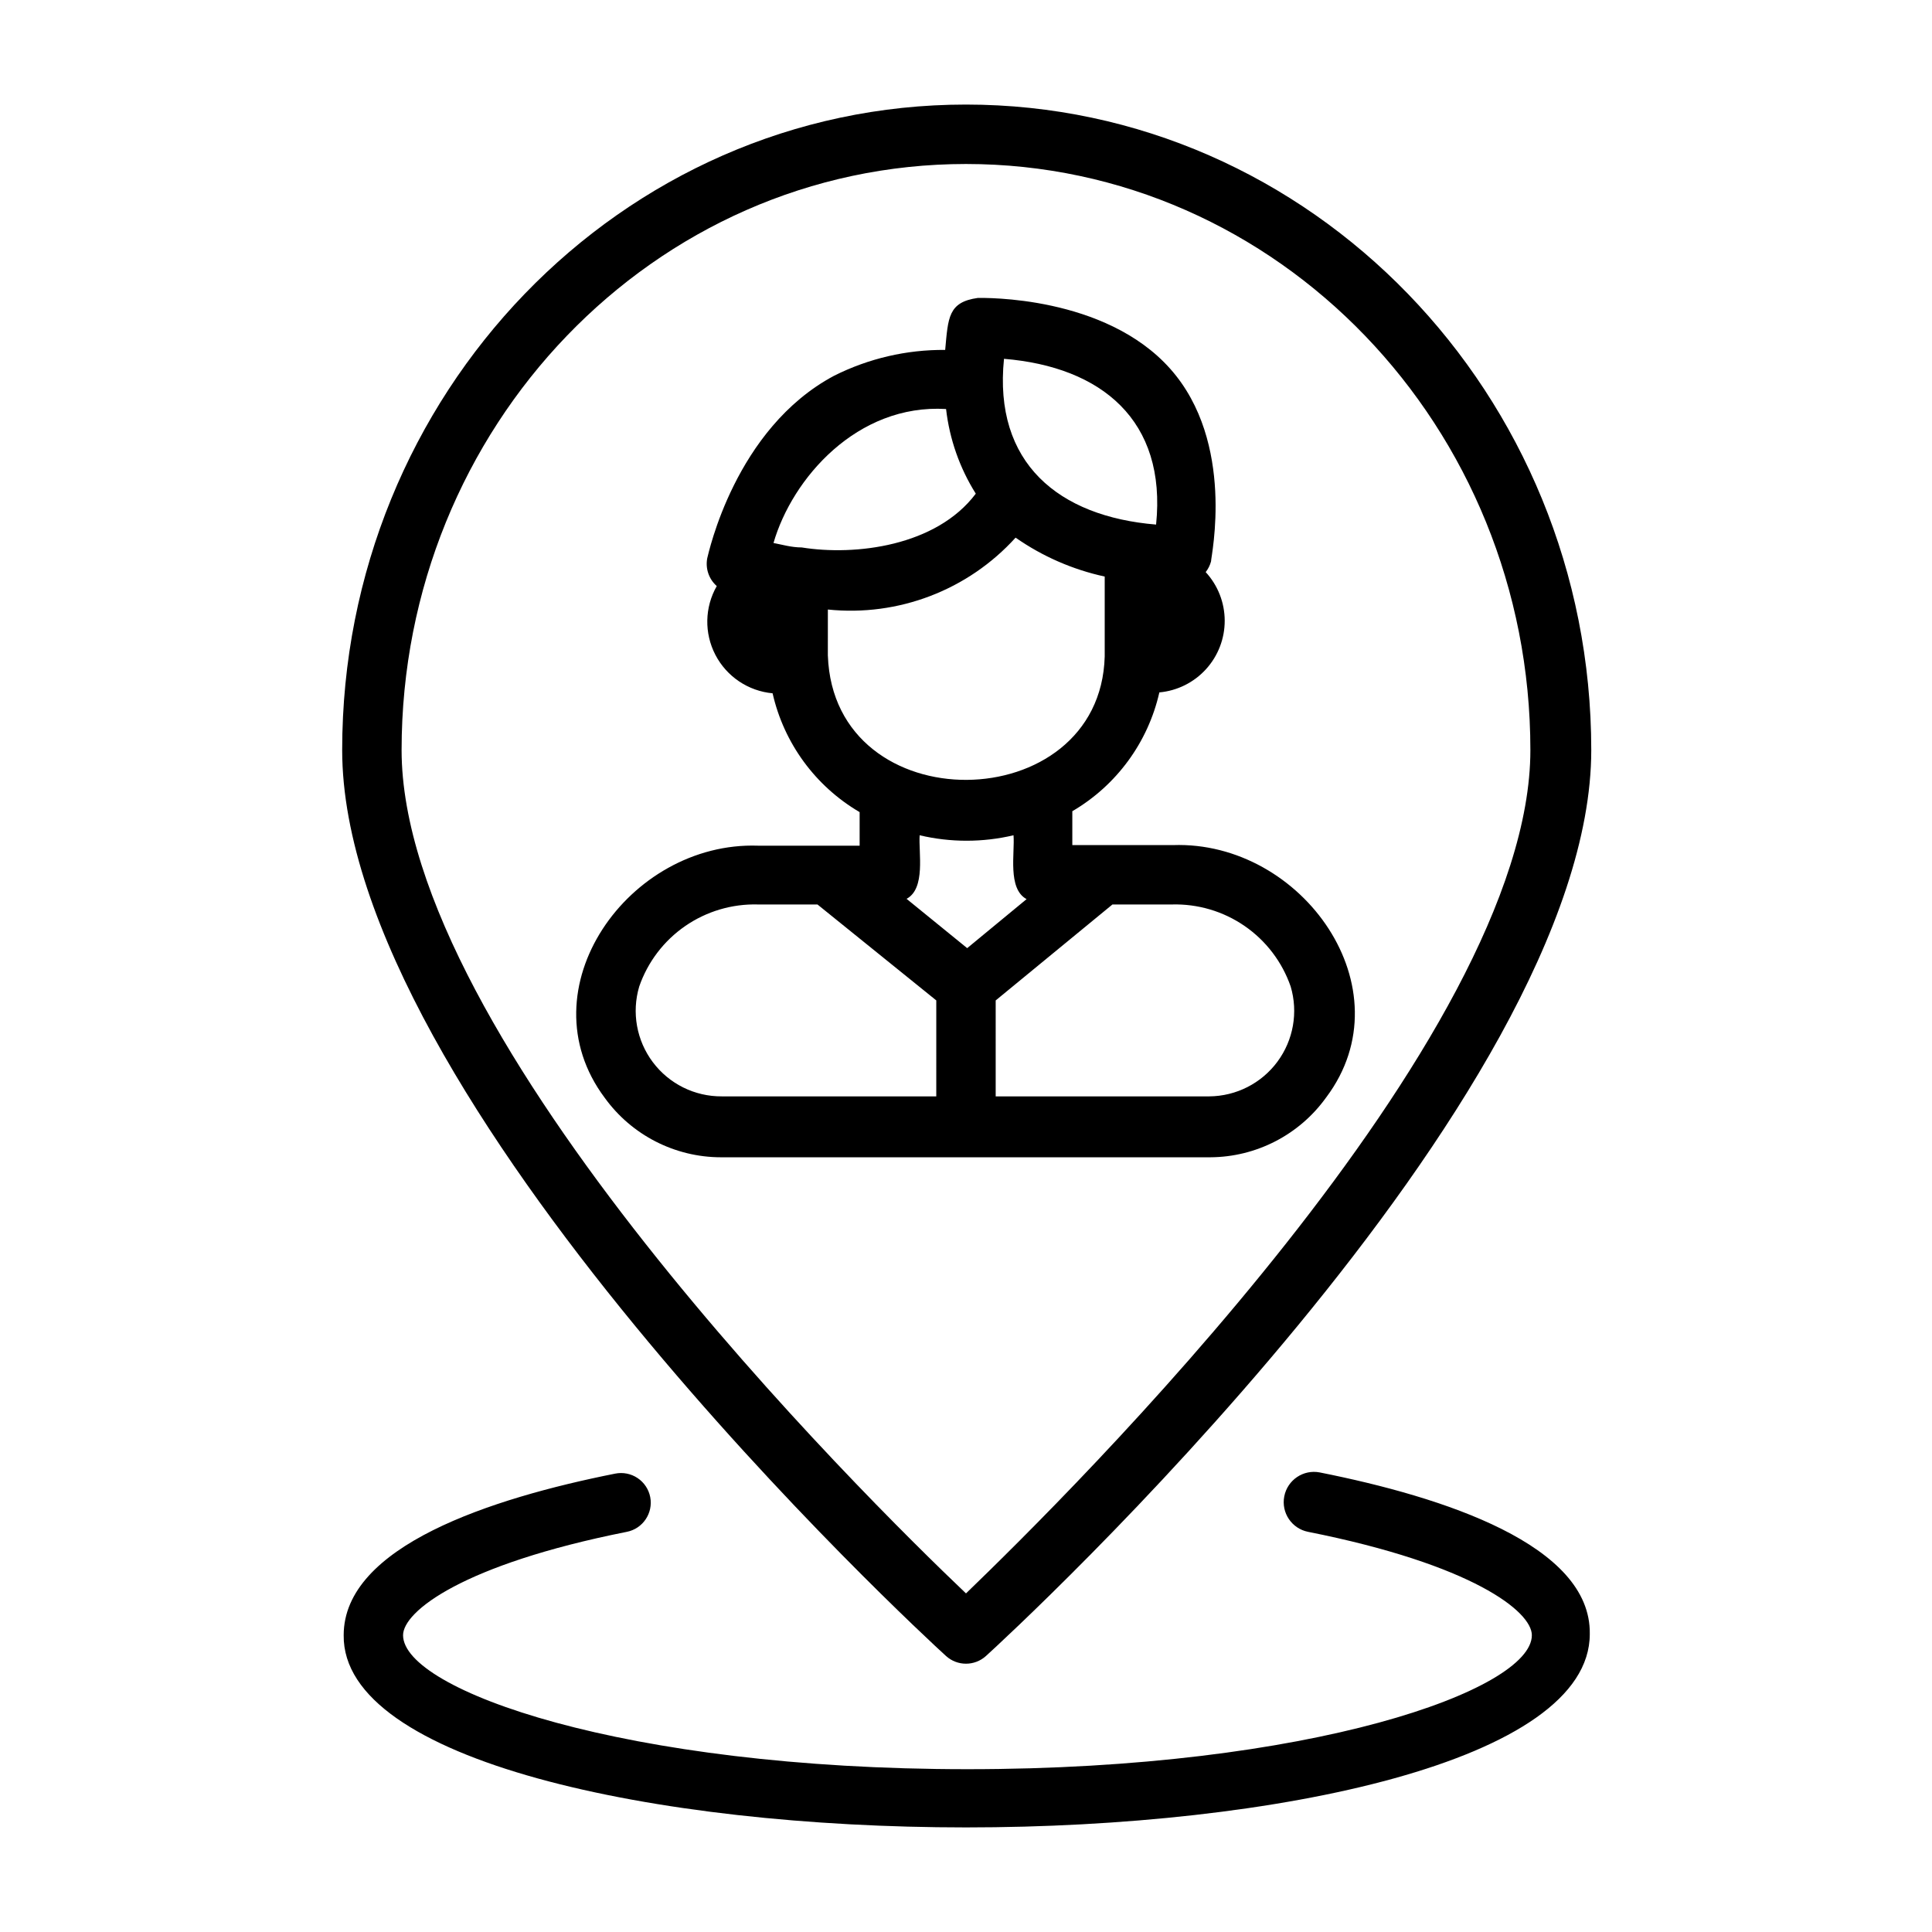 <?xml version="1.0" encoding="UTF-8"?>
<!-- Uploaded to: ICON Repo, www.iconrepo.com, Generator: ICON Repo Mixer Tools -->
<svg fill="#000000" width="800px" height="800px" version="1.1" viewBox="144 144 512 512" xmlns="http://www.w3.org/2000/svg">
 <g>
  <path d="m394.72 582.87c2.996 2.703 7.555 2.703 10.551 0 6.613-5.984 160.43-147.6 160.43-240.1-0.004-94.309-74.312-171.06-165.71-171.06s-165.31 76.75-165.31 171.06c0 92.496 153.43 234.11 160.04 240.1zm5.277-395.41c82.656 0 149.57 69.668 149.57 155.32 0 76.516-122.73 197.59-149.57 223.49-27.238-25.898-149.57-146.97-149.57-223.49 0-85.648 66.914-155.32 149.57-155.32z"/>
  <path d="m493.75 534.21c-4.348-0.848-8.559 1.992-9.406 6.34-0.848 4.348 1.988 8.559 6.336 9.406 43.531 8.66 59.277 21.098 59.277 27.395 0 14.484-58.41 35.504-149.57 35.504-91.156 0-149.57-21.02-149.57-35.504 0-6.297 15.742-18.734 59.277-27.395h0.004c4.254-0.832 7.035-4.953 6.219-9.211-0.402-2.059-1.605-3.875-3.352-5.043-1.742-1.168-3.883-1.59-5.938-1.176-32.828 6.535-71.949 19.207-71.949 42.824-0.395 33.297 82.574 50.934 164.92 50.934 82.34 0 165.31-17.633 165.31-51.246 0.391-23.617-38.73-36.293-71.559-42.828z"/>
  <path d="m495.48 434.79c21.57-28.812-6.375-68.016-40.621-66.832h-26.684v-8.977c11.715-6.852 20.066-18.254 23.066-31.488 4.742-0.43 9.152-2.625 12.359-6.148 3.207-3.523 4.977-8.117 4.961-12.883-0.016-4.762-1.812-9.348-5.039-12.848 0.656-0.84 1.141-1.805 1.414-2.836 0-1.34 6.535-31.488-10.785-51.012-17.316-19.52-49.512-18.812-51.008-18.812-7.871 1.102-7.871 5.195-8.66 13.777-10.219-0.086-20.309 2.262-29.441 6.848-26.293 14.012-33.297 47.23-33.613 48.336v-0.004c-0.531 2.742 0.426 5.555 2.519 7.402-3.215 5.625-3.348 12.5-0.355 18.246 2.992 5.746 8.703 9.578 15.152 10.172 3.004 13.234 11.352 24.633 23.066 31.488v8.895h-26.922c-34.242-1.18-62.188 38.023-40.621 66.832 7.144 9.879 18.59 15.734 30.781 15.746h129.65c12.219-0.047 23.672-5.965 30.777-15.902zm-85.41-195.7c25.82 2.125 43.141 16.297 40.305 43.926-25.82-2.125-43.137-16.293-40.305-43.926zm-53.609 49.988c-2.754 0-5.352-0.789-7.477-1.18 4.961-17.16 22.199-36.918 45.738-35.504h-0.004c0.914 7.973 3.606 15.641 7.875 22.434-10.473 13.934-31.961 16.531-46.133 14.25zm6.926 28.652 0.004-12.199c18.668 1.93 37.145-5.144 49.75-19.051 7.113 4.969 15.141 8.473 23.617 10.312v21.176c-1.184 43.059-71.793 44.238-73.367-0.238zm28.734 116.82h-56.836c-7.18 0.047-13.961-3.312-18.273-9.055-4.316-5.742-5.656-13.188-3.609-20.074 2.258-6.5 6.527-12.109 12.188-16.016 5.664-3.906 12.426-5.906 19.301-5.711h15.742l31.488 25.426zm-7.871-52.348c5.117-2.754 3.148-12.281 3.465-16.848 8.18 1.93 16.695 1.93 24.875 0 0.395 4.644-1.652 14.168 3.465 16.926l-15.742 12.988zm23.617 26.922 30.938-25.426h15.742v-0.004c6.879-0.195 13.637 1.805 19.301 5.711 5.66 3.906 9.93 9.516 12.188 16.016 2.031 6.832 0.73 14.223-3.512 19.949-4.242 5.727-10.93 9.125-18.059 9.18h-56.598z"/>
 </g>
</svg>